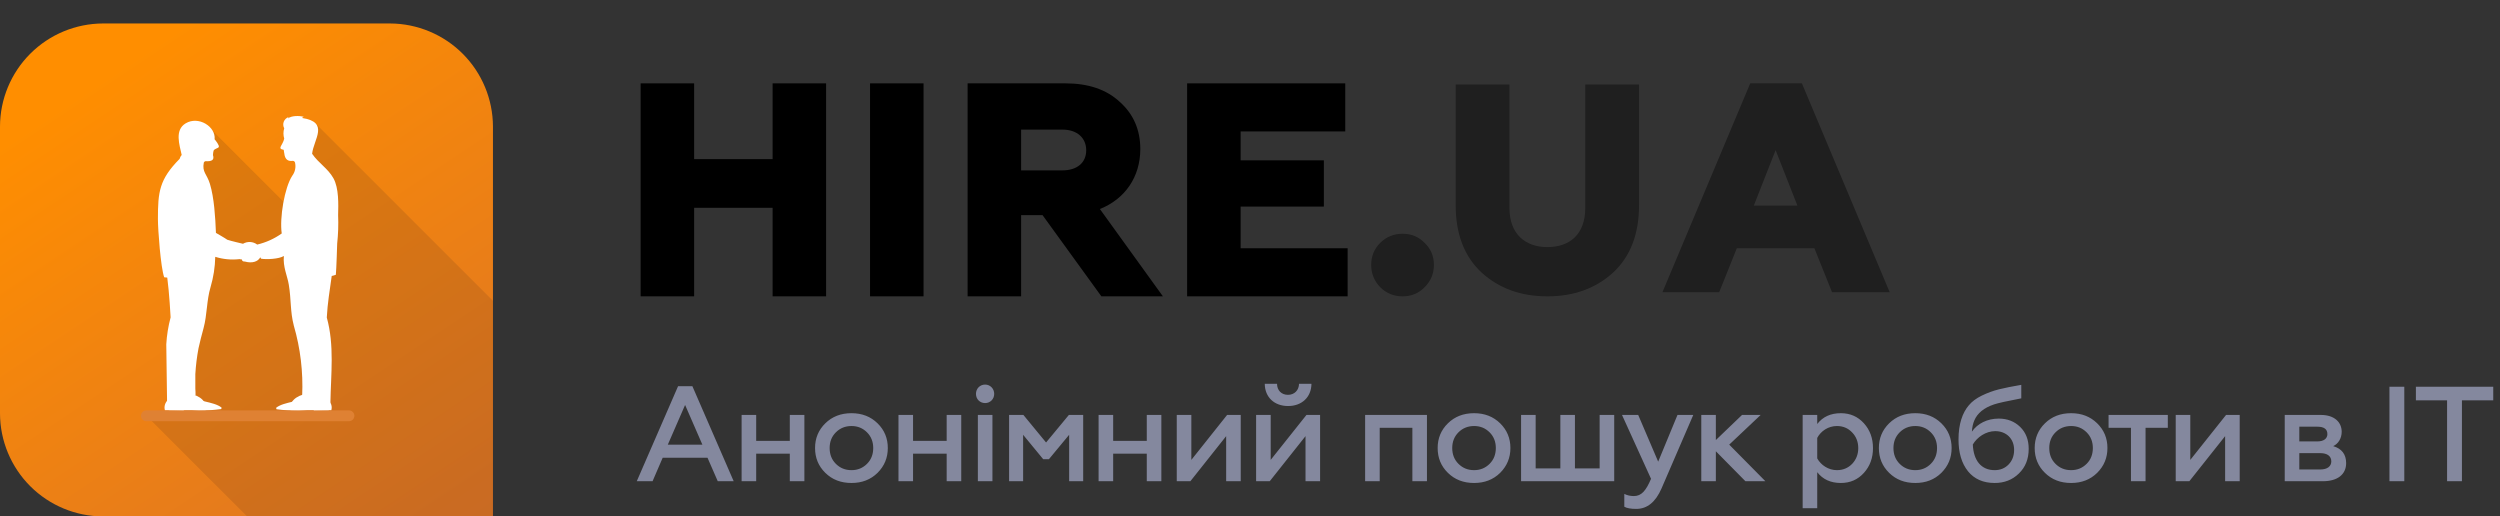<svg width="213" height="44" viewBox="0 0 213 44" fill="none" xmlns="http://www.w3.org/2000/svg">
<rect x="0" y="0" width="213" height="44" fill="#333333" stroke="none"/>
<path d="M42 10.778V44H8.777C6.451 43.994 4.223 43.068 2.578 41.425C0.933 39.781 0.007 37.553 0 35.228V10.778C0.006 8.452 0.932 6.223 2.577 4.578C4.221 2.933 6.45 2.007 8.777 2H33.23C35.554 2.009 37.782 2.937 39.425 4.581C41.068 6.226 41.993 8.453 42 10.778Z" fill="url(#paint0_linear_1398_24464)"/>
<g style="mix-blend-mode:multiply" opacity="0.2">
<path d="M42.001 25.631V43.997H21.054L12.269 35.213H15.782L16.481 14.013L17.547 10.584L25.896 18.927L25.495 11.24L26.947 10.584L42.001 25.631Z" fill="#774017"/>
</g>
<path d="M17.514 34.963C17.537 34.885 17.548 34.804 17.548 34.723C17.548 34.063 16.759 33.527 15.782 33.527C14.806 33.527 14.017 34.063 14.017 34.723C14.016 34.804 14.029 34.885 14.054 34.963H17.514Z" fill="white"/>
<path d="M28.227 34.963C28.249 34.885 28.261 34.804 28.261 34.723C28.261 34.063 27.469 33.527 26.495 33.527C25.521 33.527 24.73 34.063 24.73 34.723C24.73 34.804 24.741 34.885 24.763 34.963H28.227Z" fill="white"/>
<path d="M16.642 31.882C16.685 31.141 16.775 30.403 16.913 29.673C17.027 29.143 17.172 28.588 17.344 27.954C17.652 26.817 17.6 25.588 17.939 24.463C18.186 23.624 18.321 22.756 18.34 21.881C18.995 22.087 19.687 22.155 20.37 22.081C20.46 22.057 20.527 22.131 20.611 22.1C20.611 22.229 20.697 22.291 20.87 22.285C21.464 22.451 21.973 22.306 22.176 21.921C22.192 21.964 22.214 22.004 22.241 22.041C22.715 22.122 23.782 22.066 24.185 21.81C24.093 22.735 24.494 23.542 24.605 24.253C24.82 25.554 24.715 26.521 25.033 27.744C25.596 29.68 25.836 31.695 25.745 33.709C25.812 33.726 25.882 33.736 25.951 33.74C25.816 34.233 24.189 34.199 23.526 34.744C23.528 34.787 23.537 34.828 23.554 34.867C24.185 34.951 24.821 34.996 25.458 35.003C26.013 34.969 26.691 34.861 26.691 34.861L26.746 35.012L28.007 34.975C28.021 34.763 28.021 34.55 28.007 34.338L28.151 34.307C28.192 31.879 28.503 29.427 27.843 27.054C27.902 25.859 28.099 24.697 28.262 23.514C28.382 23.488 28.5 23.453 28.614 23.409C28.66 22.993 28.728 20.753 28.728 20.753C28.815 19.947 28.842 19.136 28.808 18.326C28.833 17.423 28.879 16.021 28.404 15.18C27.93 14.339 27.147 13.911 26.592 13.1C26.722 11.868 28.093 10.405 25.729 10.05L25.874 9.942C25.492 9.856 24.845 9.838 24.527 10.096L24.592 9.973C24.499 10.004 24.413 10.055 24.342 10.123C24.271 10.19 24.215 10.273 24.179 10.364C24.143 10.456 24.128 10.554 24.134 10.652C24.141 10.75 24.169 10.845 24.216 10.931C24.128 11.218 24.128 11.525 24.216 11.812C24.087 12.401 23.578 12.663 24.173 12.764L24.201 12.965L24.219 13.054C24.272 13.596 24.546 13.751 24.91 13.707C24.957 13.698 25.006 13.707 25.048 13.732C25.089 13.757 25.12 13.797 25.135 13.843C25.181 14.038 25.184 14.241 25.143 14.438C25.102 14.634 25.018 14.819 24.897 14.98C24.241 15.981 23.809 18.569 24.004 19.891C23.375 20.339 22.666 20.66 21.914 20.837C21.742 20.707 21.535 20.631 21.319 20.619C21.103 20.607 20.889 20.659 20.703 20.769C20.703 20.769 19.634 20.523 19.366 20.427C19.196 20.298 18.398 19.842 18.398 19.842C18.346 18.514 18.247 16.862 17.887 15.67C17.628 14.813 17.202 14.678 17.366 13.846C17.378 13.819 17.396 13.795 17.419 13.775C17.442 13.756 17.469 13.742 17.498 13.735C18.013 13.76 18.29 13.658 18.145 13.211C18.149 13.085 18.167 12.96 18.198 12.838C18.272 12.666 18.605 12.626 18.635 12.53C18.722 12.404 18.364 11.96 18.284 11.868C18.401 10.793 16.913 9.85 15.819 10.509C14.854 11.085 15.298 12.358 15.48 13.202C15.395 13.297 15.335 13.411 15.304 13.535C13.569 15.291 13.455 16.342 13.455 18.668C13.455 19.564 13.689 22.772 13.988 23.625C14.075 23.638 14.162 23.646 14.25 23.65C14.423 24.901 14.537 27.039 14.537 27.039C14.336 27.789 14.212 28.558 14.167 29.334L14.235 34.291L14.383 34.322C14.369 34.535 14.369 34.748 14.383 34.96L15.646 34.997L15.702 34.846C15.702 34.846 16.395 34.954 16.95 34.988C17.587 34.981 18.223 34.936 18.854 34.852C18.868 34.812 18.877 34.771 18.879 34.729C18.216 34.184 16.592 34.217 16.453 33.724C16.523 33.721 16.592 33.711 16.66 33.694C16.66 33.493 16.66 33.299 16.642 33.108V31.882Z" fill="white"/>
<path d="M29.73 35.889H12.473C12.35 35.889 12.233 35.84 12.146 35.753C12.059 35.667 12.011 35.549 12.011 35.426C12.011 35.304 12.059 35.186 12.146 35.099C12.233 35.013 12.35 34.964 12.473 34.964H29.73C29.853 34.964 29.971 35.013 30.057 35.099C30.144 35.186 30.193 35.304 30.193 35.426C30.193 35.549 30.144 35.667 30.057 35.753C29.971 35.84 29.853 35.889 29.73 35.889Z" fill="#DF8133"/>
<path d="M59.14 25.248V17.705H65.826V25.248H70.384V7.102H65.826V13.557H59.14V7.102H54.582V25.248H59.14Z" fill="black"/>
<path d="M78.686 25.248V7.102H74.128V25.248H78.686Z" fill="black"/>
<path d="M86.999 25.248V18.327H88.823L93.837 25.248H99.079L93.71 17.808C95.863 16.953 97.154 15.06 97.154 12.701C97.154 11.068 96.572 9.72 95.407 8.683C94.267 7.62 92.722 7.102 90.772 7.102H82.441V25.248H86.999ZM86.999 11.042H90.519C91.76 11.042 92.545 11.742 92.545 12.805C92.545 13.868 91.76 14.516 90.519 14.516H86.999V11.042Z" fill="black"/>
<path d="M114.818 25.248V21.152H105.702V17.601H112.792V13.66H105.702V11.198H114.616V7.102H101.143V25.248H114.818Z" fill="black"/>
<g opacity="0.4">
<path d="M121.38 24.465C121.914 23.934 122.168 23.302 122.168 22.569C122.168 21.837 121.914 21.205 121.38 20.699C120.871 20.168 120.235 19.916 119.497 19.916C118.76 19.916 118.124 20.168 117.589 20.699C117.081 21.205 116.826 21.837 116.826 22.569C116.826 23.302 117.081 23.934 117.589 24.465C118.124 24.996 118.76 25.248 119.497 25.248C120.235 25.248 120.871 24.996 121.38 24.465Z" fill="black"/>
<path d="M124.025 17.489C124.025 19.941 124.763 21.862 126.238 23.227C127.714 24.566 129.571 25.248 131.835 25.248C134.099 25.248 135.956 24.566 137.431 23.227C138.907 21.862 139.645 19.941 139.645 17.489V7.203H135.066V17.717C135.066 19.966 133.743 21.053 131.835 21.053C129.978 21.053 128.604 19.966 128.604 17.717V7.203H124.025V17.489Z" fill="black"/>
<path d="M146.474 24.895L147.975 21.154H154.589L156.09 24.895H160.999L153.521 7.102H149.12L141.641 24.895H146.474ZM151.282 12.788L153.139 17.515H149.425L151.282 12.788Z" fill="black"/>
</g>
<path d="M55.599 41L56.461 38.999H60.279L61.153 41H62.51L58.991 32.904H57.772L54.253 41H55.599ZM58.37 34.502L59.842 37.883H56.898L58.37 34.502ZM64.427 41V38.654H67.291V41H68.533V35.353H67.291V37.562H64.427V35.353H63.185V41H64.427ZM72.548 40.057C72.007 40.057 71.57 39.873 71.214 39.517C70.857 39.16 70.685 38.712 70.685 38.171C70.685 37.642 70.857 37.194 71.214 36.837C71.57 36.48 72.019 36.297 72.548 36.297C73.077 36.297 73.514 36.48 73.87 36.837C74.227 37.194 74.399 37.642 74.399 38.171C74.399 38.712 74.227 39.16 73.87 39.517C73.514 39.873 73.077 40.057 72.548 40.057ZM72.548 41.15C73.445 41.15 74.181 40.862 74.767 40.287C75.354 39.7 75.641 38.999 75.641 38.171C75.641 37.343 75.354 36.642 74.767 36.066C74.181 35.492 73.445 35.204 72.548 35.204C71.639 35.204 70.903 35.492 70.317 36.066C69.73 36.642 69.443 37.343 69.443 38.171C69.443 39.011 69.73 39.712 70.317 40.287C70.903 40.862 71.639 41.15 72.548 41.15ZM77.792 41V38.654H80.656V41H81.898V35.353H80.656V37.562H77.792V35.353H76.55V41H77.792ZM84.556 41V35.353H83.314V41H84.556ZM83.935 34.342C84.361 34.342 84.706 34.008 84.706 33.559C84.706 33.111 84.361 32.766 83.935 32.766C83.487 32.766 83.153 33.111 83.153 33.559C83.153 34.008 83.487 34.342 83.935 34.342ZM87.17 41V37.044L88.883 39.126H89.366L91.091 37.044V41H92.287V35.353H91.068L89.125 37.7L87.193 35.353H85.974V41H87.17ZM94.842 41V38.654H97.705V41H98.947V35.353H97.705V37.562H94.842V35.353H93.6V41H94.842ZM101.421 41L104.469 37.159V41H105.711V35.353H104.549L101.502 39.183V35.353H100.26V41H101.421ZM108.182 41L111.23 37.159V41H112.472V35.353H111.31L108.263 39.183V35.353H107.021V41H108.182ZM109.746 34.594C110.896 34.594 111.724 33.858 111.736 32.697H110.678C110.666 33.249 110.287 33.64 109.735 33.64C109.171 33.64 108.803 33.249 108.803 32.697H107.757C107.768 33.858 108.585 34.594 109.746 34.594ZM117.551 41V36.446H120.334V41H121.576V35.353H116.309V41H117.551ZM125.593 40.057C125.053 40.057 124.616 39.873 124.259 39.517C123.903 39.16 123.73 38.712 123.73 38.171C123.73 37.642 123.903 37.194 124.259 36.837C124.616 36.48 125.064 36.297 125.593 36.297C126.122 36.297 126.559 36.48 126.916 36.837C127.272 37.194 127.445 37.642 127.445 38.171C127.445 38.712 127.272 39.16 126.916 39.517C126.559 39.873 126.122 40.057 125.593 40.057ZM125.593 41.15C126.49 41.15 127.226 40.862 127.813 40.287C128.399 39.7 128.687 38.999 128.687 38.171C128.687 37.343 128.399 36.642 127.813 36.066C127.226 35.492 126.49 35.204 125.593 35.204C124.685 35.204 123.949 35.492 123.362 36.066C122.776 36.642 122.488 37.343 122.488 38.171C122.488 39.011 122.776 39.712 123.362 40.287C123.949 40.862 124.685 41.15 125.593 41.15ZM137.531 41V35.353H136.289V39.907H134.184V35.353H132.942V39.907H130.838V35.353H129.596V41H137.531ZM139.414 43.358C140.346 43.358 141.059 42.771 141.565 41.609L144.267 35.353H142.922L141.277 39.333L139.575 35.353H138.195L140.668 40.793C140.242 41.805 139.851 42.265 139.207 42.265C138.92 42.265 138.644 42.208 138.391 42.081V43.173C138.609 43.3 138.943 43.358 139.414 43.358ZM146.191 41V38.447L148.709 41H150.411L147.329 37.883L150.009 35.353H148.422L146.191 37.492V35.353H144.949V41H146.191ZM156.841 35.204C155.967 35.204 155.3 35.514 154.828 36.124V35.353H153.586V43.3H154.828V40.23C155.3 40.839 155.967 41.15 156.841 41.15C157.634 41.15 158.29 40.862 158.807 40.287C159.325 39.712 159.578 39.011 159.578 38.182C159.578 37.343 159.325 36.642 158.807 36.066C158.29 35.492 157.634 35.204 156.841 35.204ZM156.507 36.297C157.025 36.297 157.462 36.48 157.807 36.849C158.152 37.205 158.324 37.654 158.324 38.182C158.324 38.7 158.152 39.148 157.807 39.517C157.462 39.873 157.025 40.057 156.507 40.057C155.771 40.057 155.139 39.62 154.828 39.056V37.309C155.139 36.722 155.771 36.297 156.507 36.297ZM163.185 40.057C162.644 40.057 162.207 39.873 161.851 39.517C161.494 39.16 161.322 38.712 161.322 38.171C161.322 37.642 161.494 37.194 161.851 36.837C162.207 36.48 162.656 36.297 163.185 36.297C163.714 36.297 164.151 36.48 164.507 36.837C164.864 37.194 165.036 37.642 165.036 38.171C165.036 38.712 164.864 39.16 164.507 39.517C164.151 39.873 163.714 40.057 163.185 40.057ZM163.185 41.15C164.082 41.15 164.818 40.862 165.404 40.287C165.991 39.7 166.278 38.999 166.278 38.171C166.278 37.343 165.991 36.642 165.404 36.066C164.818 35.492 164.082 35.204 163.185 35.204C162.276 35.204 161.54 35.492 160.954 36.066C160.367 36.642 160.08 37.343 160.08 38.171C160.08 39.011 160.367 39.712 160.954 40.287C161.54 40.862 162.276 41.15 163.185 41.15ZM169.947 41.15C170.764 41.15 171.454 40.885 172.006 40.344C172.569 39.804 172.845 39.102 172.845 38.24C172.845 37.469 172.604 36.849 172.121 36.377C171.638 35.906 171.028 35.664 170.292 35.664C169.315 35.664 168.475 36.09 168.004 36.779C168.027 36.411 168.096 36.09 168.211 35.825C168.475 35.193 169.039 34.744 169.89 34.456C170.223 34.342 171.005 34.169 172.213 33.939V32.789C171.465 32.916 170.833 33.042 170.315 33.169C169.809 33.295 169.315 33.479 168.843 33.709C168.372 33.939 168.004 34.215 167.739 34.537C167.199 35.169 166.865 36.136 166.865 37.435C166.865 38.574 167.13 39.471 167.67 40.149C168.211 40.816 168.97 41.15 169.947 41.15ZM169.947 40.057C168.809 40.057 168.142 39.252 168.084 37.872C168.452 37.239 169.2 36.733 169.993 36.733C170.925 36.733 171.603 37.366 171.603 38.332C171.603 38.838 171.442 39.252 171.132 39.574C170.821 39.896 170.419 40.057 169.947 40.057ZM176.46 40.057C175.919 40.057 175.482 39.873 175.126 39.517C174.769 39.16 174.597 38.712 174.597 38.171C174.597 37.642 174.769 37.194 175.126 36.837C175.482 36.48 175.931 36.297 176.46 36.297C176.989 36.297 177.426 36.48 177.782 36.837C178.139 37.194 178.311 37.642 178.311 38.171C178.311 38.712 178.139 39.16 177.782 39.517C177.426 39.873 176.989 40.057 176.46 40.057ZM176.46 41.15C177.357 41.15 178.093 40.862 178.679 40.287C179.266 39.7 179.553 38.999 179.553 38.171C179.553 37.343 179.266 36.642 178.679 36.066C178.093 35.492 177.357 35.204 176.46 35.204C175.551 35.204 174.815 35.492 174.229 36.066C173.642 36.642 173.355 37.343 173.355 38.171C173.355 39.011 173.642 39.712 174.229 40.287C174.815 40.862 175.551 41.15 176.46 41.15ZM182.801 41V36.446H184.698V35.353H179.65V36.446H181.559V41H182.801ZM186.532 41L189.58 37.159V41H190.822V35.353H189.66L186.613 39.183V35.353H185.371V41H186.532ZM197.914 41C199.167 41 199.892 40.413 199.892 39.459C199.892 38.712 199.524 38.228 198.788 38.01C199.213 37.815 199.512 37.355 199.512 36.791C199.512 35.963 198.88 35.353 197.741 35.353H194.659V41H197.914ZM195.901 38.608H197.695C198.282 38.608 198.627 38.861 198.627 39.309C198.627 39.735 198.282 39.999 197.695 39.999H195.901V38.608ZM195.901 36.354H197.442C198.006 36.354 198.293 36.561 198.293 36.986C198.293 37.366 197.983 37.608 197.442 37.608H195.901V36.354ZM204.846 41V32.95H203.581V41H204.846ZM205.834 34.111H208.491V41H209.756V34.111H212.424V32.95H205.834V34.111Z" fill="#84889E"/>
<defs>
<linearGradient id="paint0_linear_1398_24464" x1="9.522" y1="5.796" x2="40.977" y2="52.987" gradientUnits="userSpaceOnUse">
<stop stop-color="#FF8E00"/>
<stop offset="1" stop-color="#D8712B"/>
</linearGradient>
</defs>
</svg>

